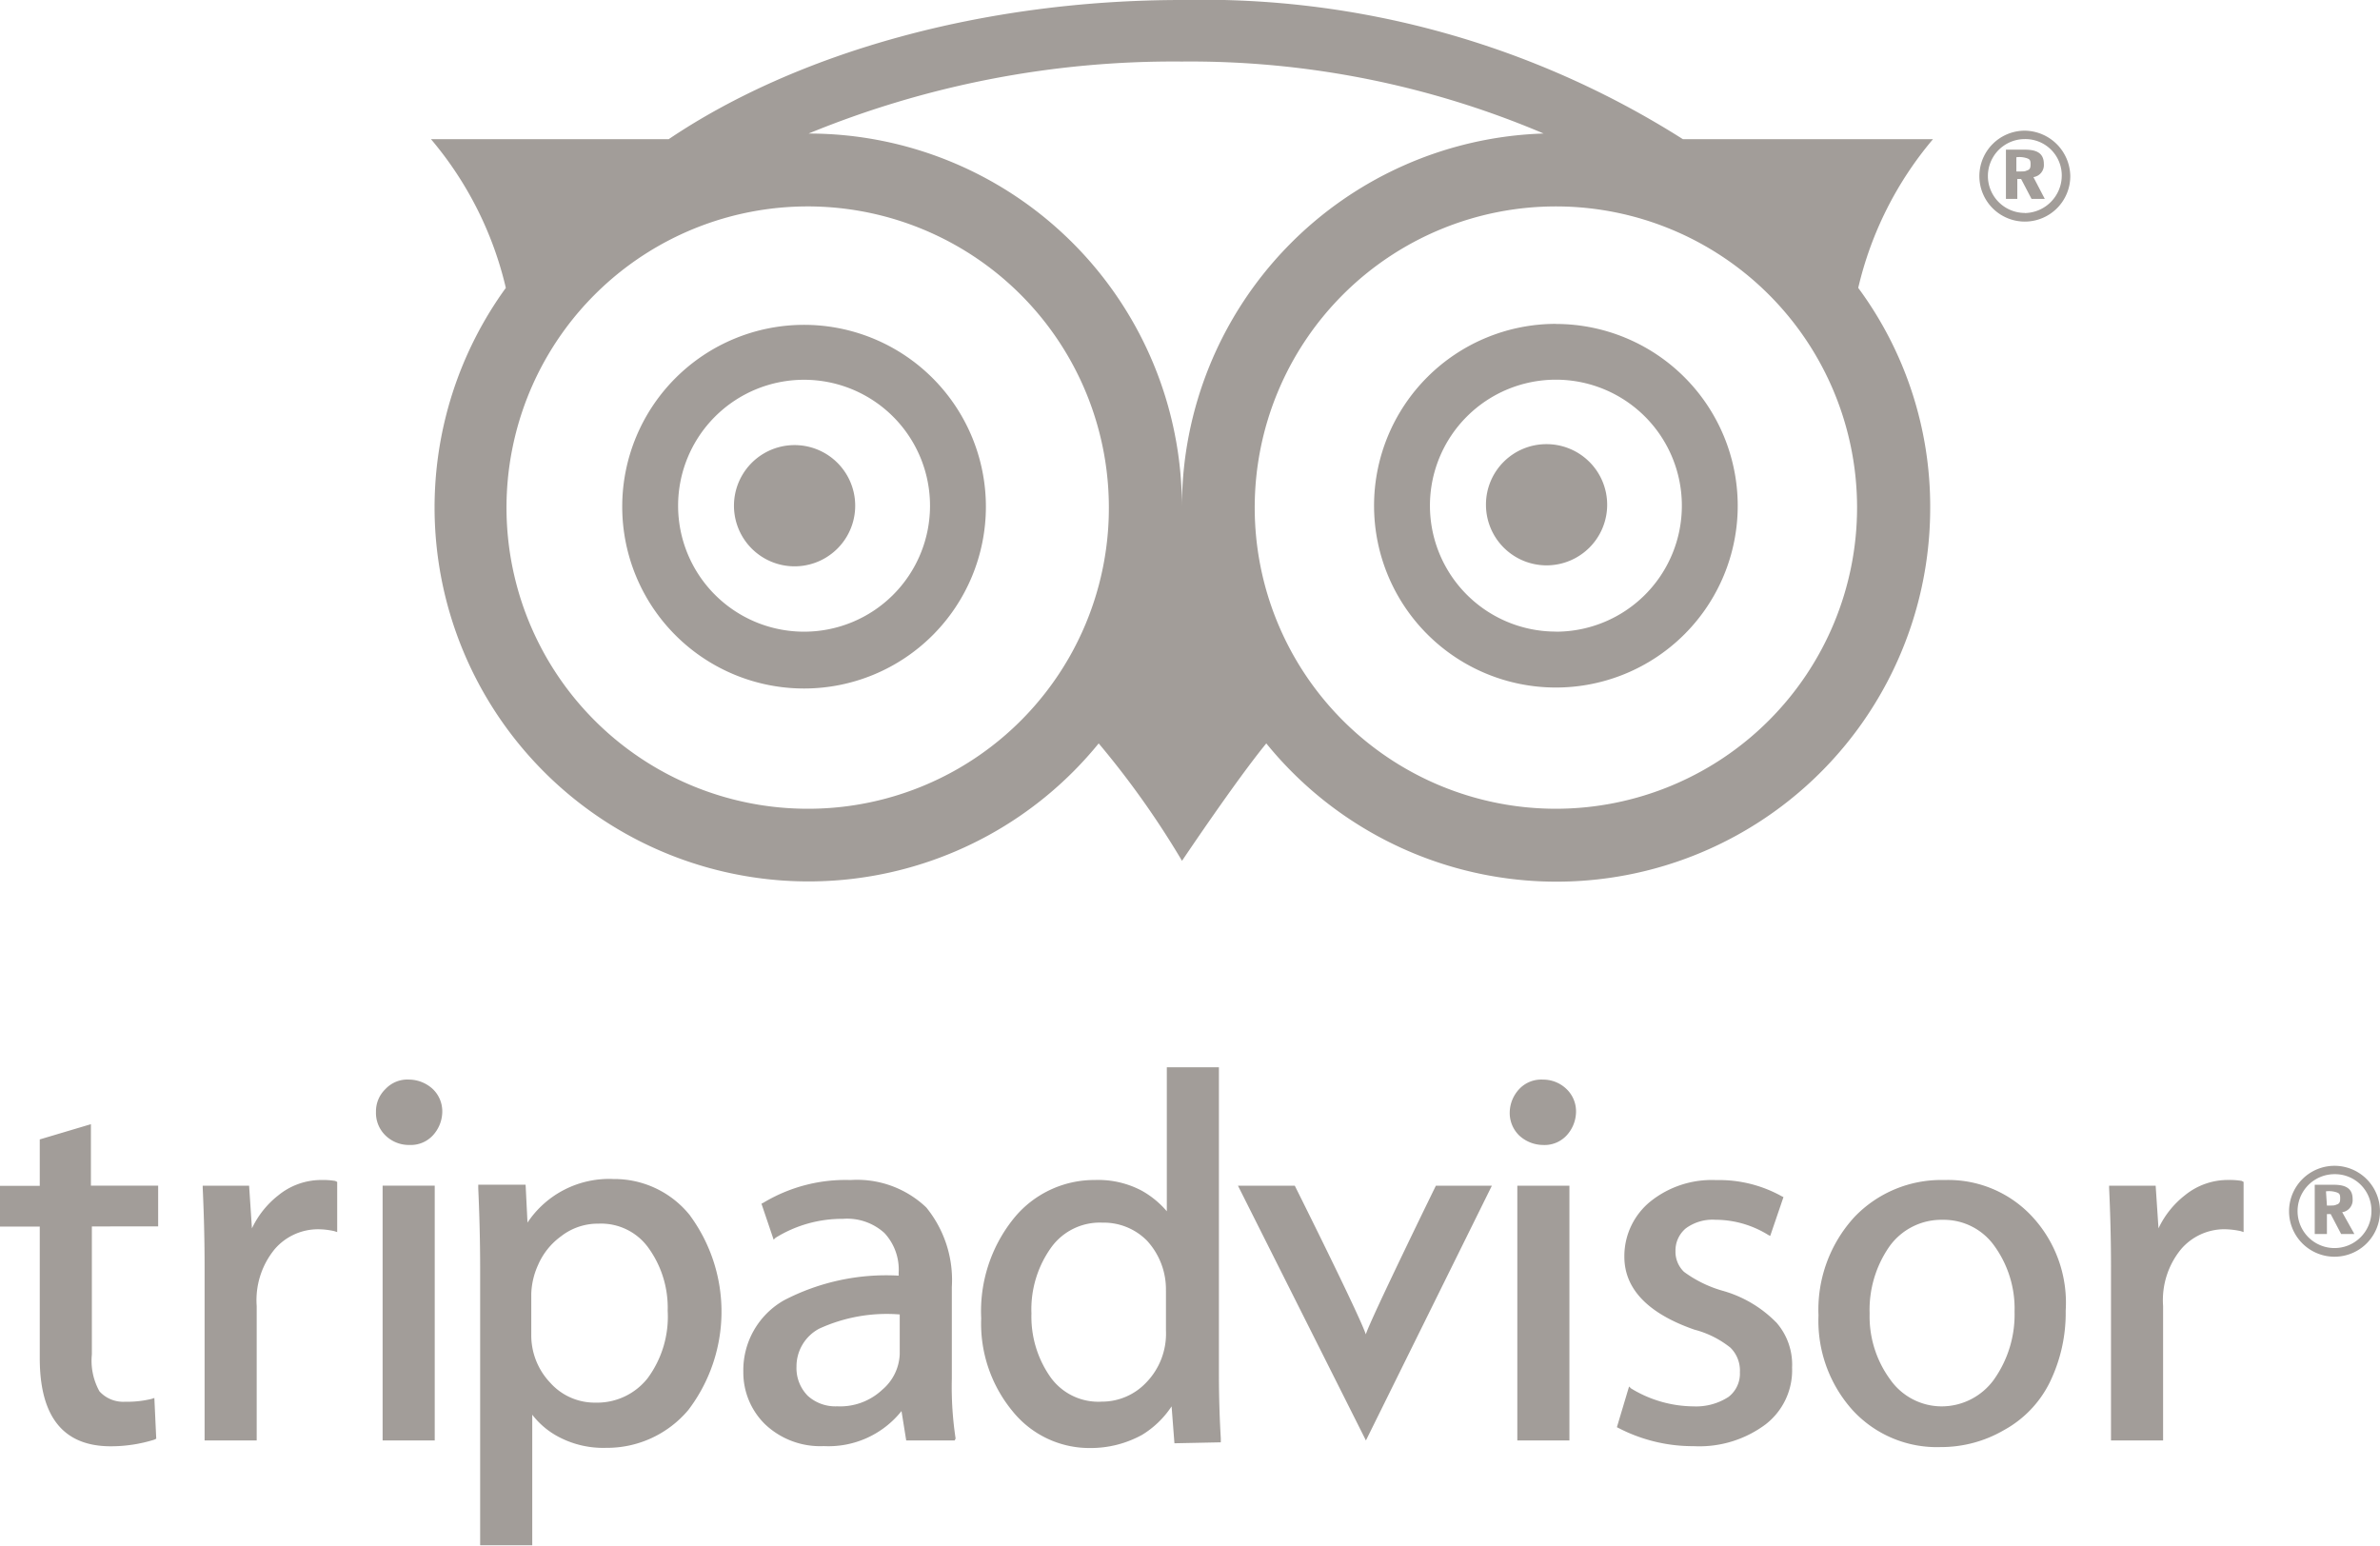 <svg xmlns="http://www.w3.org/2000/svg" width="78.114" height="50.729" viewBox="0 0 78.114 50.729"><g id="Groupe_4446" data-name="Groupe 4446" transform="translate(-275 -3237)"><g id="Groupe_4200" data-name="Groupe 4200" transform="translate(275 3237)" opacity="0.452"><g id="Groupe_4117" data-name="Groupe 4117" transform="translate(14.143)"><path id="Trac&#xE9;_76" data-name="Trac&#xE9; 76" d="M844.489,920.031a1.989,1.989,0,1,0,0,3.979,1.989,1.989,0,0,0,0-3.979ZM869.17,920a1.983,1.983,0,0,0-1.989,1.989A1.989,1.989,0,1,0,869.17,920Z" transform="translate(-832.553 -905.422)" fill="#31261c"></path><path id="Trac&#xE9;_77" data-name="Trac&#xE9; 77" d="M588.08,539.829a5.968,5.968,0,1,0,5.968,5.968A5.97,5.97,0,0,0,588.08,539.829Zm0,10.071a4.134,4.134,0,1,1,4.134-4.134A4.132,4.132,0,0,1,588.08,549.9Zm37.052-16.164h-8.206a29.42,29.42,0,0,0-16.443-4.569c-6.559,0-12.651,1.741-16.847,4.569h-7.8a11.655,11.655,0,0,1,2.456,4.88,12.274,12.274,0,0,0,19.458,14.951,28.851,28.851,0,0,1,2.735,3.854s1.772-2.642,2.766-3.854a12.265,12.265,0,0,0,21.79-7.74,12.073,12.073,0,0,0-2.362-7.211A11.654,11.654,0,0,1,625.132,533.736ZM588.2,555.712a9.885,9.885,0,1,1,9.884-9.885A9.87,9.87,0,0,1,588.2,555.712Zm.031-22.163a31.508,31.508,0,0,1,12.247-2.362,29.645,29.645,0,0,1,11.874,2.362A12.258,12.258,0,0,0,600.482,545.8,12.251,12.251,0,0,0,588.235,533.55Zm24.525,22.163a9.885,9.885,0,1,1,9.885-9.885A9.89,9.89,0,0,1,612.76,555.712Zm0-15.915a5.968,5.968,0,1,0,5.968,5.968A5.97,5.97,0,0,0,612.76,539.8Zm0,10.1a4.134,4.134,0,1,1,4.134-4.134A4.132,4.132,0,0,1,612.76,549.9ZM627.9,535.695h-.373v-1.616h.591c.28,0,.653.031.653.466a.4.4,0,0,1-.342.435l.373.715h-.435l-.342-.653H627.9v.653Zm0-.9c.218,0,.249,0,.311-.031.124-.031.124-.124.124-.218,0-.124-.031-.155-.124-.187a.786.786,0,0,0-.342-.031v.466Z" transform="translate(-575.833 -529.167)" fill="#31261c"></path><path id="Trac&#xE9;_78" data-name="Trac&#xE9; 78" d="M1939.825,644.167a1.492,1.492,0,1,0,1.492,1.492A1.513,1.513,0,0,0,1939.825,644.167Zm0,2.7a1.212,1.212,0,0,1,0-2.424,1.194,1.194,0,0,1,1.212,1.212A1.234,1.234,0,0,1,1939.825,646.871Z" transform="translate(-1887.511 -639.878)" fill="#31261c"></path></g><g id="Groupe_4119" data-name="Groupe 4119" transform="translate(0 35.031)"><path id="Trac&#xE9;_79" data-name="Trac&#xE9; 79" d="M2233.737,1573.284h-.4v-1.616h.59c.28,0,.653.031.653.466a.4.4,0,0,1-.342.435l.4.715h-.435l-.342-.653h-.124Zm0-.933c.218,0,.249,0,.311-.031.124-.031.124-.124.124-.218,0-.124-.031-.156-.124-.187a.792.792,0,0,0-.342-.031l.031.466Z" transform="translate(-2157.365 -1567.813)" fill="#31261c"></path><path id="Trac&#xE9;_80" data-name="Trac&#xE9; 80" d="M2212.325,1555a1.493,1.493,0,0,0-1.492,1.492,1.492,1.492,0,0,0,2.984,0A1.492,1.492,0,0,0,2212.325,1555Zm0,2.7a1.212,1.212,0,1,1,0-2.425,1.194,1.194,0,0,1,1.212,1.212A1.214,1.214,0,0,1,2212.325,1557.7Z" transform="translate(-2135.704 -1551.767)" fill="#31261c"></path><g id="Groupe_4118" data-name="Groupe 4118" transform="translate(0)"><path id="Trac&#xE9;_81" data-name="Trac&#xE9; 81" d="M201.858,1473.555v-1.337h-2.207V1470.2l-1.679.5v1.523h-1.306v1.337h1.306v4.321q0,2.891,2.331,2.891a4.769,4.769,0,0,0,1.43-.218l.062-.031-.062-1.337-.093.031a3.384,3.384,0,0,1-.87.093,1.053,1.053,0,0,1-.839-.342,2.076,2.076,0,0,1-.249-1.212v-4.2Zm5.813-1.492a2.352,2.352,0,0,0-.435-.031,2.227,2.227,0,0,0-1.43.5,3,3,0,0,0-.87,1.088l-.093-1.4h-1.523v.062c.031.684.062,1.554.062,2.611v5.688h1.71v-4.414a2.637,2.637,0,0,1,.591-1.865,1.874,1.874,0,0,1,1.43-.653,2.47,2.47,0,0,1,.528.062l.093.031v-1.647l-.062-.031Zm1.554.155h1.71v8.362h-1.71Zm.87-1.337a.986.986,0,0,0,.777-.311,1.163,1.163,0,0,0,.311-.777,1.011,1.011,0,0,0-.311-.746,1.163,1.163,0,0,0-.777-.311.987.987,0,0,0-.777.311,1.011,1.011,0,0,0-.311.746,1.031,1.031,0,0,0,.311.777A1.1,1.1,0,0,0,210.1,1470.882Zm9.232,2.331a3.176,3.176,0,0,0-2.518-1.212,3.218,3.218,0,0,0-2.829,1.43l-.062-1.243h-1.554v.124c.031.684.062,1.585.062,2.7v9.014h1.71v-4.29a2.636,2.636,0,0,0,.9.746,3.135,3.135,0,0,0,1.523.342,3.484,3.484,0,0,0,2.7-1.243,5.33,5.33,0,0,0,.062-6.372Zm-4.227.653a1.962,1.962,0,0,1,1.212-.4,1.911,1.911,0,0,1,1.647.808,3.353,3.353,0,0,1,.622,2.051,3.4,3.4,0,0,1-.653,2.207,2.108,2.108,0,0,1-1.71.808,1.956,1.956,0,0,1-1.492-.653,2.258,2.258,0,0,1-.622-1.585v-1.337a2.47,2.47,0,0,1,.218-.932A2.281,2.281,0,0,1,215.1,1473.866Zm12.931,6.652a11.248,11.248,0,0,1-.124-1.958v-3.015a3.767,3.767,0,0,0-.839-2.611,3.289,3.289,0,0,0-2.487-.9,5.224,5.224,0,0,0-2.86.746l-.062.031.4,1.181.062-.062a4.145,4.145,0,0,1,2.207-.622,1.821,1.821,0,0,1,1.368.466,1.765,1.765,0,0,1,.466,1.305v.093a7.271,7.271,0,0,0-3.761.808,2.638,2.638,0,0,0-1.337,2.362,2.374,2.374,0,0,0,.715,1.71,2.629,2.629,0,0,0,1.927.715,3.062,3.062,0,0,0,2.549-1.15l.155.964H228l.031-.062Zm-2.424-1.585a2.018,2.018,0,0,1-1.461.528,1.347,1.347,0,0,1-.964-.342,1.288,1.288,0,0,1-.373-.964,1.4,1.4,0,0,1,.746-1.243,5.314,5.314,0,0,1,2.642-.466v1.305a1.609,1.609,0,0,1-.591,1.181Zm11.128,1.71v-.124c-.031-.528-.062-1.243-.062-2.145v-10.04h-1.71v4.725a3,3,0,0,0-.839-.684,3.056,3.056,0,0,0-1.523-.342,3.4,3.4,0,0,0-2.673,1.275,4.85,4.85,0,0,0-1.057,3.264,4.515,4.515,0,0,0,1.026,3.046,3.237,3.237,0,0,0,2.549,1.212,3.492,3.492,0,0,0,1.71-.435,3.074,3.074,0,0,0,.964-.933l.093,1.212Zm-1.8-4.973v1.306a2.3,2.3,0,0,1-.653,1.71,2,2,0,0,1-1.461.622,1.93,1.93,0,0,1-1.679-.808,3.448,3.448,0,0,1-.622-2.083,3.484,3.484,0,0,1,.653-2.176,1.967,1.967,0,0,1,1.678-.808,1.993,1.993,0,0,1,1.461.591,2.356,2.356,0,0,1,.622,1.647Zm8.859-3.45s-2.145,4.383-2.3,4.88c-.187-.591-2.331-4.88-2.331-4.88h-1.865l4.2,8.362,4.134-8.362Zm2.673,0h1.71v8.362h-1.71Zm.839-1.337a.986.986,0,0,0,.777-.311,1.163,1.163,0,0,0,.311-.777,1.011,1.011,0,0,0-.311-.746,1.1,1.1,0,0,0-.777-.311.987.987,0,0,0-.777.311,1.147,1.147,0,0,0-.311.746,1.031,1.031,0,0,0,.311.777A1.162,1.162,0,0,0,247.3,1470.882Zm7.647,5.813a3.961,3.961,0,0,0-1.741-1.026,3.965,3.965,0,0,1-1.274-.622.914.914,0,0,1-.28-.684.946.946,0,0,1,.342-.746,1.483,1.483,0,0,1,.964-.28,3.3,3.3,0,0,1,1.741.5l.062.031.435-1.274-.062-.031a4.217,4.217,0,0,0-2.145-.528,3.217,3.217,0,0,0-2.176.715,2.312,2.312,0,0,0-.839,1.8c0,1.057.777,1.865,2.3,2.394a3.16,3.16,0,0,1,1.181.591,1.053,1.053,0,0,1,.311.808.962.962,0,0,1-.373.808,1.952,1.952,0,0,1-1.15.311,3.979,3.979,0,0,1-2.052-.591l-.062-.062-.4,1.337.062.031a5.3,5.3,0,0,0,2.456.591,3.631,3.631,0,0,0,2.362-.715,2.243,2.243,0,0,0,.87-1.865,2.094,2.094,0,0,0-.528-1.492Zm8.424-3.45a3.756,3.756,0,0,0-2.891-1.212,3.938,3.938,0,0,0-2.953,1.212,4.5,4.5,0,0,0-1.181,3.233,4.385,4.385,0,0,0,1.119,3.108,3.755,3.755,0,0,0,2.891,1.212,4.1,4.1,0,0,0,2.083-.56,3.6,3.6,0,0,0,1.492-1.554,5.187,5.187,0,0,0,.528-2.362,4.159,4.159,0,0,0-1.088-3.077Zm-2.984,6.217a2.065,2.065,0,0,1-1.679-.87,3.5,3.5,0,0,1-.684-2.176,3.64,3.64,0,0,1,.653-2.207,2.094,2.094,0,0,1,1.741-.87,2.038,2.038,0,0,1,1.71.87,3.515,3.515,0,0,1,.653,2.145,3.685,3.685,0,0,1-.684,2.238,2.12,2.12,0,0,1-1.71.87Zm9.853-7.4a2.351,2.351,0,0,0-.435-.031,2.227,2.227,0,0,0-1.43.5,3,3,0,0,0-.87,1.088l-.093-1.4H265.89v.062c.031.684.062,1.554.062,2.611v5.688h1.71v-4.414a2.637,2.637,0,0,1,.591-1.865,1.874,1.874,0,0,1,1.43-.653,2.745,2.745,0,0,1,.528.062l.093.031v-1.647l-.062-.031Z" transform="translate(-196.667 -1468.333)" fill="#31261c"></path></g></g></g></g></svg>